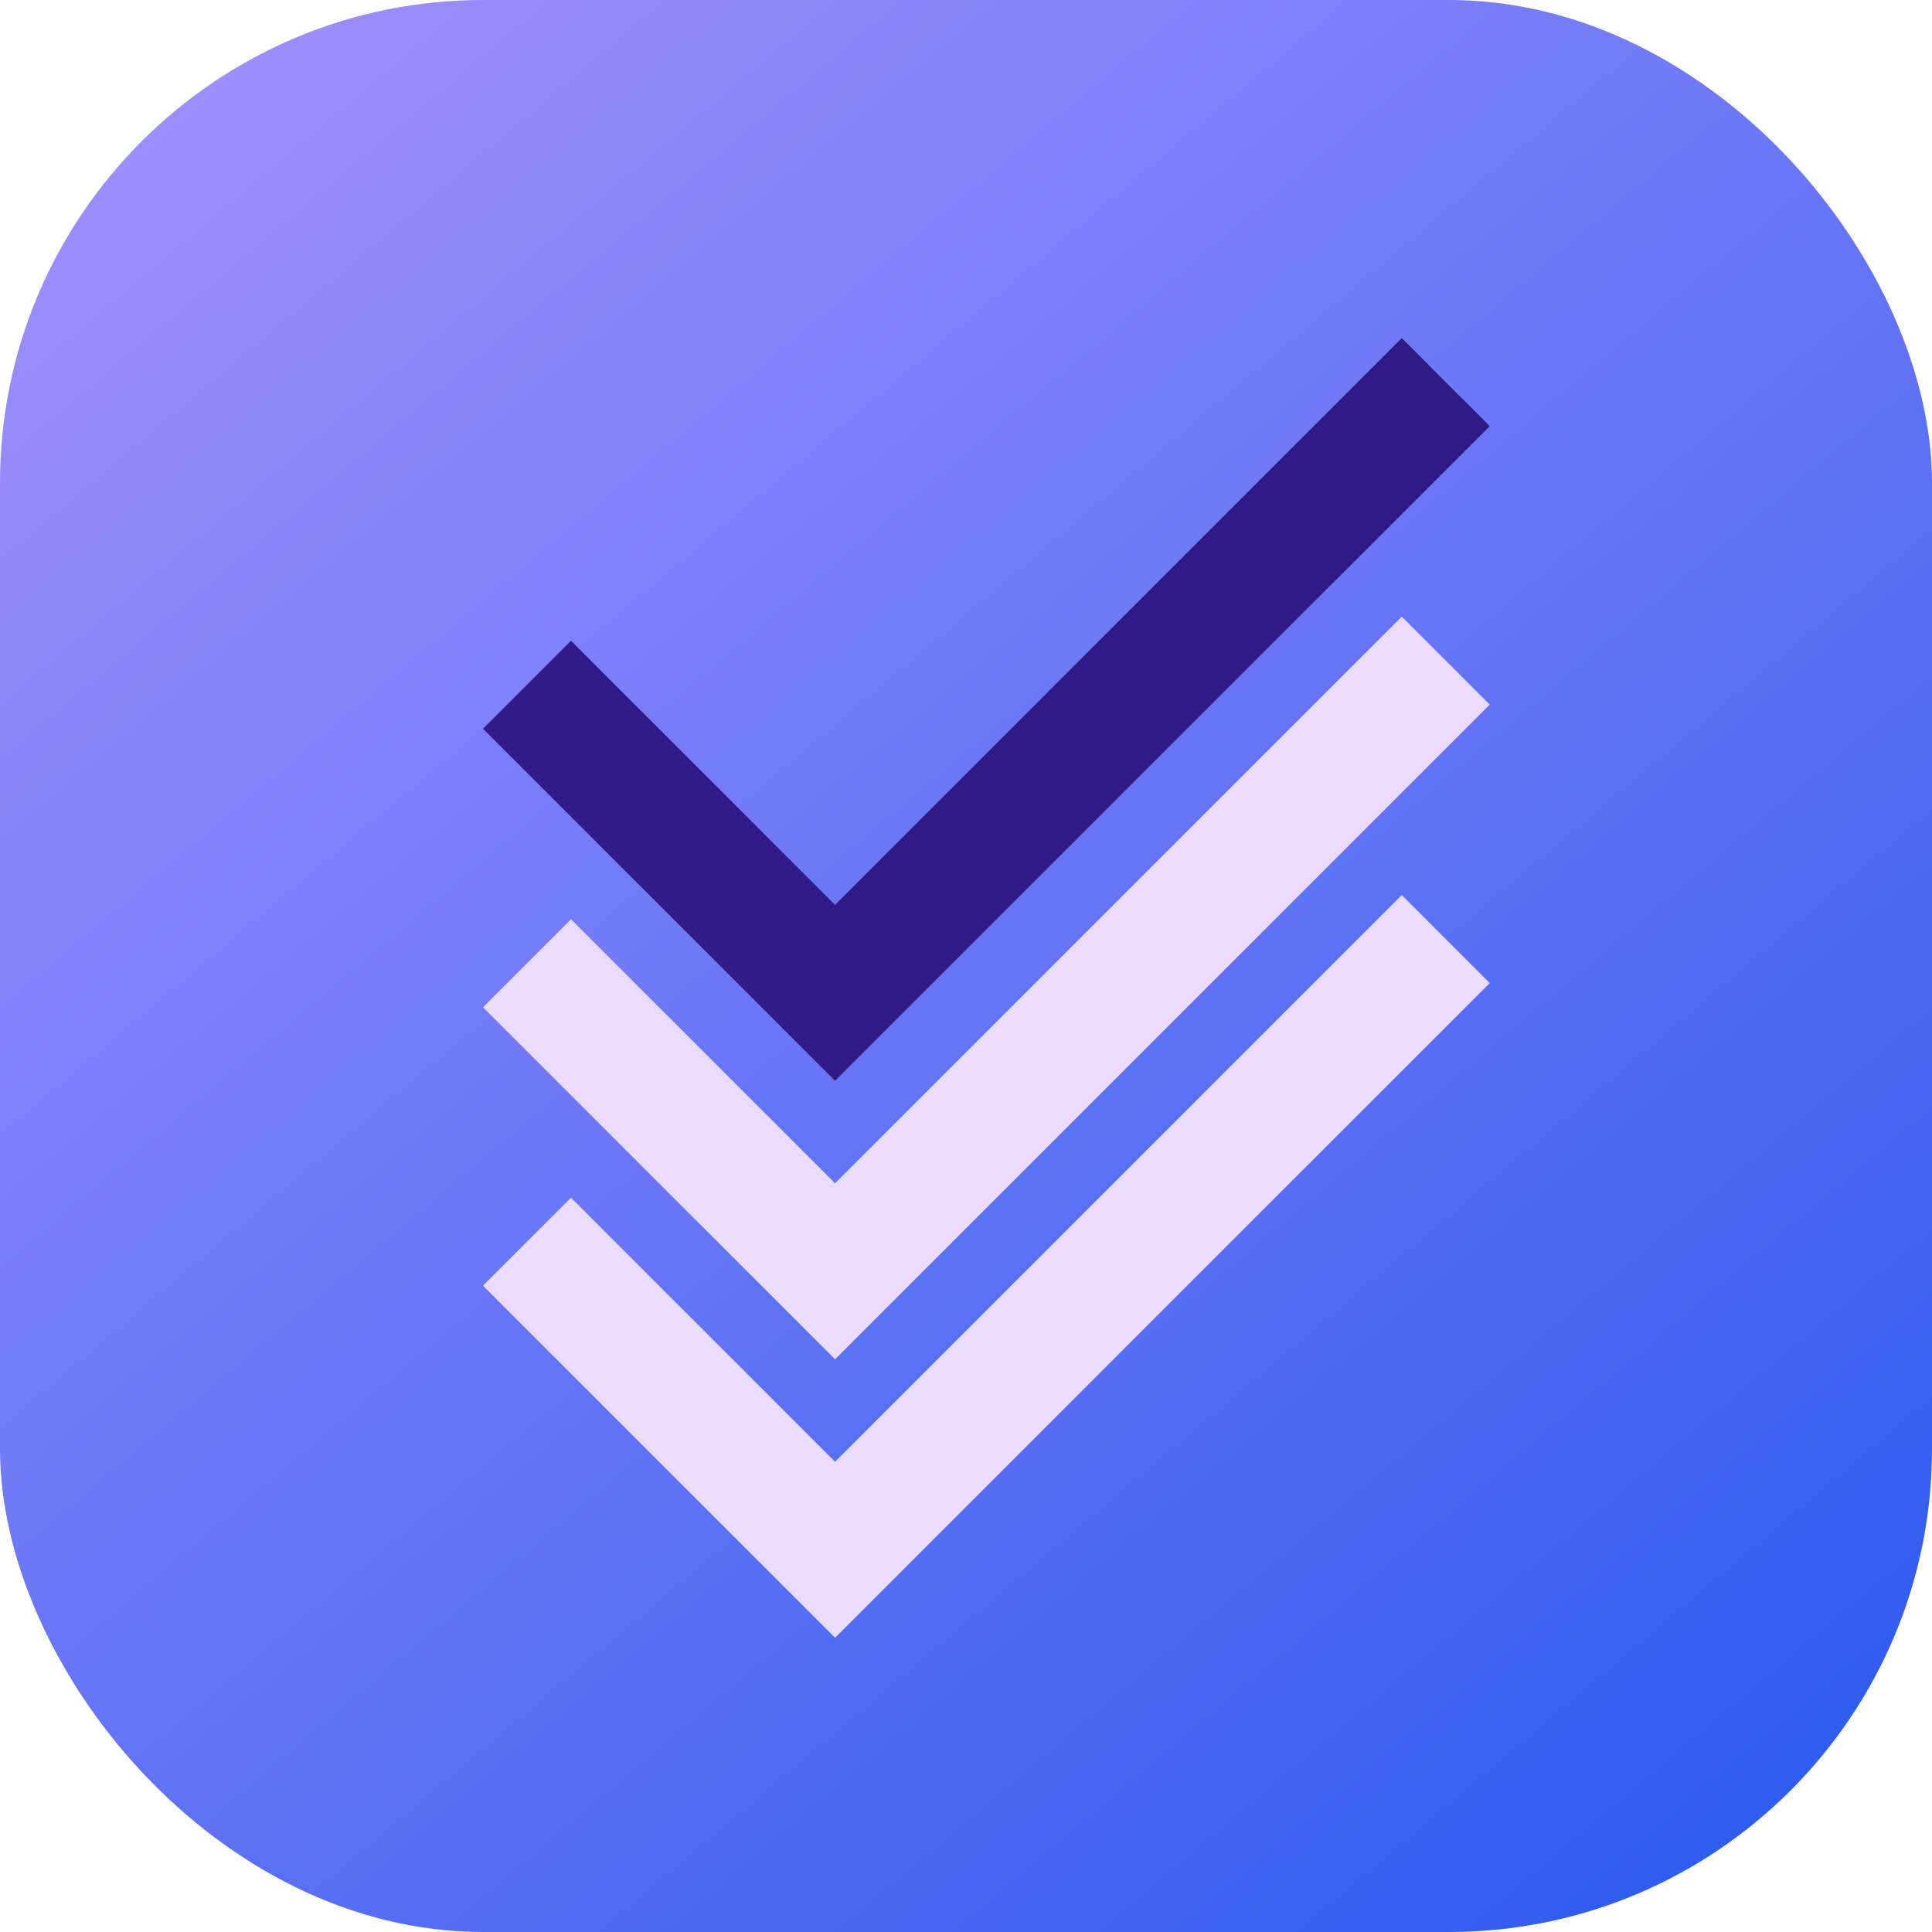 <svg width="40" height="40" viewBox="0 0 40 40" fill="none" xmlns="http://www.w3.org/2000/svg">
<rect width="40" height="40" rx="10" fill="url(#paint0_linear_8002_1533)"/>
<path d="M17.289 22.377L10 15.088L11.822 13.266L17.289 18.733L29.022 7L30.844 8.822L17.289 22.377Z" fill="#311987"/>
<path d="M17.289 28.143L10 20.854L11.822 19.032L17.289 24.498L29.022 12.766L30.844 14.588L17.289 28.143Z" fill="#EBDCFD"/>
<path d="M17.289 33.908L10 26.619L11.822 24.797L17.289 30.264L29.022 18.531L30.844 20.354L17.289 33.908Z" fill="#EBDCFD"/>
<defs>
<linearGradient id="paint0_linear_8002_1533" x1="36.5" y1="38" x2="4.5" y2="1.70916e-06" gradientUnits="userSpaceOnUse">
<stop stop-color="#2F5CEF"/>
<stop offset="1" stop-color="#9F8FFC"/>
</linearGradient>
</defs>
</svg>
